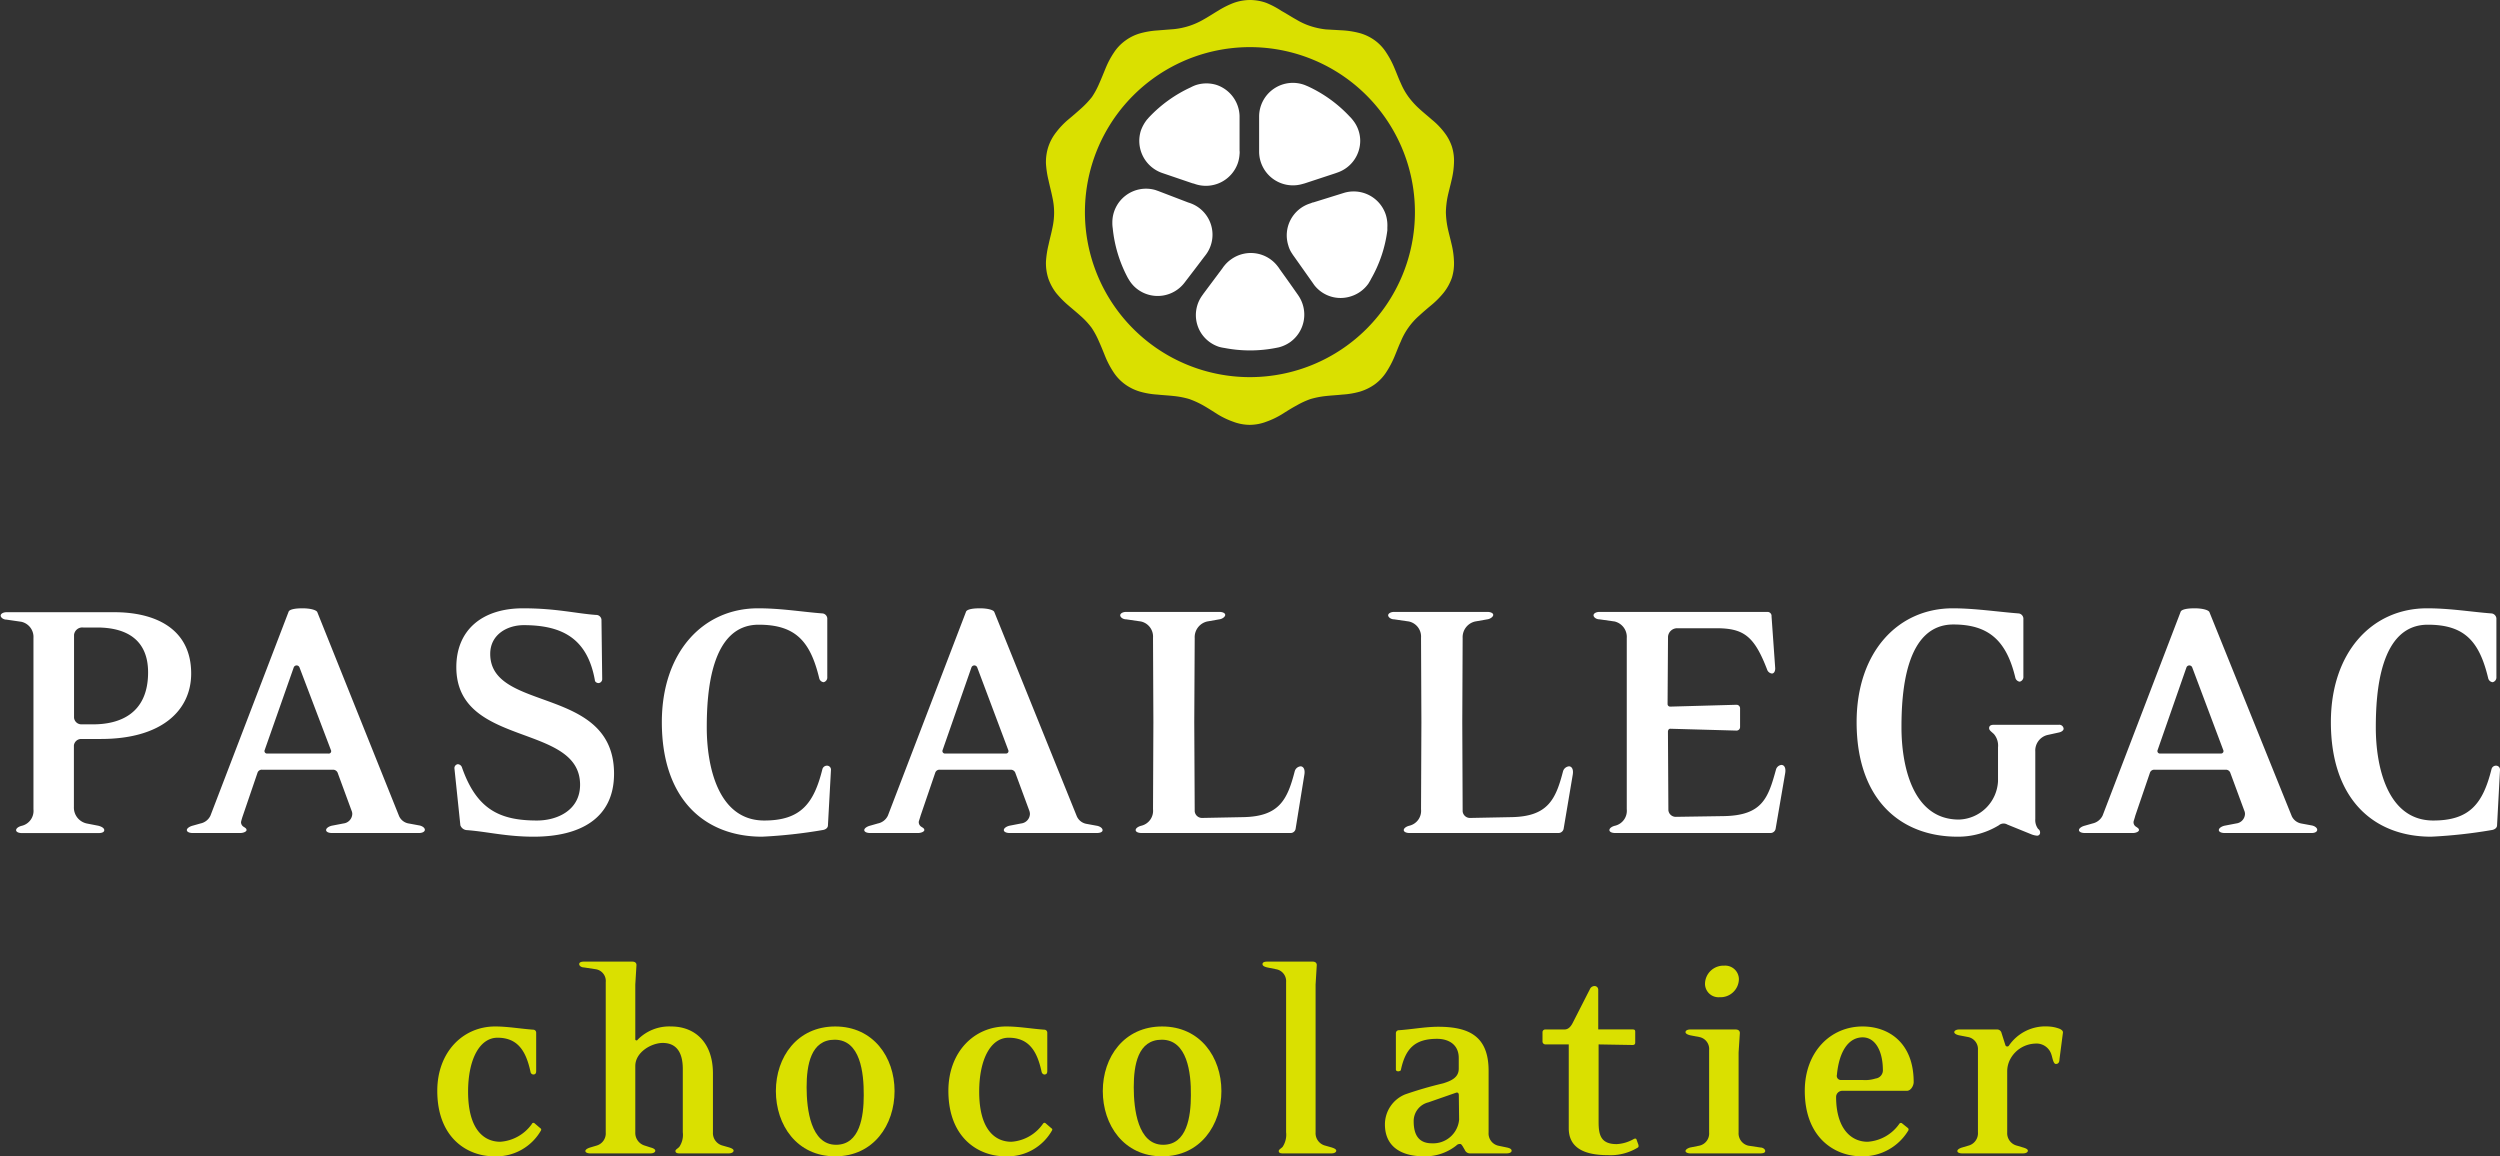 <svg id="レイヤー_1" data-name="レイヤー 1" xmlns="http://www.w3.org/2000/svg" viewBox="0 0 340 157.26"><rect x="0" y="0" width="340" height="157.26" fill="#333333" stroke="none"/><title>logo</title><path d="M197.41,33.19c-.17-.76-.38-1.5-.53-2.22a12,12,0,0,1-.24-2.12,12.19,12.19,0,0,1,.24-2.12c.15-.7.36-1.46.53-2.22a11.38,11.38,0,0,0,.33-2.33,6.45,6.45,0,0,0-.28-2.24,6.55,6.55,0,0,0-1.09-2,10.09,10.09,0,0,0-1.65-1.68c-.59-.52-1.19-1-1.72-1.49a11.13,11.13,0,0,1-1.44-1.59,9.33,9.33,0,0,1-1.05-1.86c-.31-.66-.57-1.38-.88-2.1a12.39,12.39,0,0,0-1.1-2.07A6.14,6.14,0,0,0,187,5.51a6.49,6.49,0,0,0-2.05-1,11.93,11.93,0,0,0-2.33-.38L180.32,4a10.36,10.36,0,0,1-2.09-.45,9.2,9.2,0,0,1-1.92-.88c-.64-.35-1.29-.78-2-1.17A12.25,12.25,0,0,0,172.24.4,6.61,6.61,0,0,0,170,0a6.69,6.69,0,0,0-2.23.4,12.25,12.25,0,0,0-2.11,1.06c-.66.39-1.31.82-1.94,1.17a10.12,10.12,0,0,1-1.94.88,10.17,10.17,0,0,1-2.1.45l-2.28.18a11.65,11.65,0,0,0-2.29.38,6.34,6.34,0,0,0-2.06,1,6.18,6.18,0,0,0-1.57,1.65,11.69,11.69,0,0,0-1.1,2.07c-.3.72-.58,1.44-.88,2.1a11.06,11.06,0,0,1-1,1.86A12.57,12.57,0,0,1,147,14.78c-.54.48-1.13,1-1.73,1.49A10.94,10.94,0,0,0,143.63,18a6.49,6.49,0,0,0-1.07,2,6.71,6.71,0,0,0-.31,2.24,13,13,0,0,0,.36,2.33c.16.76.37,1.52.51,2.24a9.53,9.53,0,0,1,.24,2.1,9.71,9.71,0,0,1-.24,2.12c-.14.72-.35,1.46-.51,2.22a13.24,13.24,0,0,0-.36,2.34,6.88,6.88,0,0,0,.31,2.25,7,7,0,0,0,1.07,2,13.1,13.1,0,0,0,1.65,1.68c.6.52,1.19,1,1.73,1.49a10.67,10.67,0,0,1,1.45,1.57,11.47,11.47,0,0,1,1,1.86c.3.66.58,1.37.88,2.11a12.43,12.43,0,0,0,1.1,2.07,6.33,6.33,0,0,0,1.57,1.65,6.75,6.75,0,0,0,2.06,1,11,11,0,0,0,2.29.39c.78.08,1.55.12,2.28.2a11.65,11.65,0,0,1,2.1.41,12.43,12.43,0,0,1,1.94.89c.63.36,1.28.78,1.94,1.2a11.39,11.39,0,0,0,2.11,1,6.47,6.47,0,0,0,2.23.42,6.4,6.4,0,0,0,2.24-.42,11.39,11.39,0,0,0,2.11-1c.67-.42,1.32-.84,2-1.2a11.1,11.1,0,0,1,1.92-.89,11.89,11.89,0,0,1,2.09-.41c.74-.08,1.5-.12,2.27-.2a11.23,11.23,0,0,0,2.33-.39,6.92,6.92,0,0,0,2.05-1,6.29,6.29,0,0,0,1.56-1.65,13.22,13.22,0,0,0,1.1-2.07c.31-.74.57-1.45.88-2.11A9.36,9.36,0,0,1,193,42.94c.53-.49,1.13-1,1.72-1.49a11.9,11.9,0,0,0,1.65-1.68,7.05,7.05,0,0,0,1.09-2,6.63,6.63,0,0,0,.28-2.25A11.58,11.58,0,0,0,197.41,33.19ZM170,51.29a22.44,22.44,0,1,1,22.43-22.44A22.44,22.44,0,0,1,170,51.29Z" style="fill:#dae000;fill-rule:evenodd"/><path d="M184,16.35a4.69,4.69,0,0,0-.47-.53,18.16,18.16,0,0,0-5.66-4.08l-.38-.16a4.59,4.59,0,0,0-6.25,4.27h0v4.76h0v0h0A4.6,4.6,0,0,0,177,25.06l.44-.12,4.13-1.36.42-.15a4.57,4.57,0,0,0,3-4.28A4.51,4.51,0,0,0,184,16.35Z" style="fill:#fff"/><path d="M186.11,38.56c.12-.21.25-.4.35-.62a17.84,17.84,0,0,0,2.22-6.61c0-.13,0-.26,0-.41a4.87,4.87,0,0,0-.2-1.68,4.59,4.59,0,0,0-5.73-3h0l-4.14,1.29c-.14,0-.26.09-.4.13h0a4.55,4.55,0,0,0-3,5.72,3.57,3.57,0,0,0,.51,1.1,4,4,0,0,0,.25.37l2.51,3.55.25.36a4.53,4.53,0,0,0,5,1.54A4.59,4.59,0,0,0,186.11,38.56Z" style="fill:#fff"/><path d="M165.79,47.17a5.4,5.4,0,0,0,.72.15,18.31,18.31,0,0,0,7,0l.4-.08a4.72,4.72,0,0,0,1.55-.71,4.6,4.6,0,0,0,1.09-6.38,0,0,0,0,0,0,0h0c-.85-1.22-1.73-2.46-2.51-3.54a2.75,2.75,0,0,0-.23-.33v0h0v0a4.59,4.59,0,0,0-6.39-1,4.29,4.29,0,0,0-.88.82,3.07,3.07,0,0,0-.27.36l-2.6,3.48-.25.36a4.55,4.55,0,0,0,.07,5.2A4.6,4.6,0,0,0,165.79,47.17Z" style="fill:#fff"/><path d="M151.28,30.31a4.36,4.36,0,0,0,.05.72,18.1,18.1,0,0,0,2,6.66,3.79,3.79,0,0,0,.2.34,4.44,4.44,0,0,0,1.13,1.28,4.59,4.59,0,0,0,6.43-.86h0s0,0,0,0c.89-1.16,1.81-2.36,2.62-3.44l.25-.32h0s0,0,0,0v0h0a4.55,4.55,0,0,0-1.93-7,4.31,4.31,0,0,0-.43-.15L157.58,26l-.42-.15a4.58,4.58,0,0,0-5.88,4.43Z" style="fill:#fff"/><path d="M162.61,11.58a4.93,4.93,0,0,0-.67.3,18.28,18.28,0,0,0-5.66,4.06c-.09.09-.18.22-.27.3a5.31,5.31,0,0,0-.84,1.49,4.62,4.62,0,0,0,2.9,5.8h0l4.11,1.4a2.11,2.11,0,0,1,.38.11h0a4.6,4.6,0,0,0,5.8-2.9,4.73,4.73,0,0,0,.22-1.18,1.85,1.85,0,0,0,0-.47l0-4.34v-.41a4.6,4.6,0,0,0-3.13-4.19A4.65,4.65,0,0,0,162.61,11.58Z" style="fill:#fff"/><path d="M13.73,100.5H11a1,1,0,0,0-.95.87l0,8.37A2.21,2.21,0,0,0,11.83,112l1.54.3c.41.1.81.31.81.6s-.35.4-.81.4H3c-.46,0-.81-.15-.81-.4s.35-.5.81-.6a2.09,2.09,0,0,0,1.55-2.24l0-12.29,0-11a2.11,2.11,0,0,0-1.66-2.21l-2-.29c-.45,0-.8-.3-.8-.55s.35-.46.8-.46H15.38C21.09,83.22,26,85.48,26,91.6,26,96.61,22,100.5,13.73,100.5Zm-.55-15.16H11.32a1.13,1.13,0,0,0-1.25,1V97.62a1,1,0,0,0,.95.89h1.65c3.42,0,7.47-1.3,7.47-7.07C20.14,87.19,17.44,85.34,13.18,85.34Z" style="fill:#fff"/><path d="M57,113.29H45.15c-.45,0-.8-.15-.8-.4s.35-.5.8-.6l1.56-.3a1.35,1.35,0,0,0,1.2-1.31,1.19,1.19,0,0,0-.1-.44l-1.9-5.17a.68.68,0,0,0-.6-.39H35.64a.61.61,0,0,0-.61.39l-2,5.86a8.32,8.32,0,0,0-.25.86.73.73,0,0,0,.35.65c.25.16.4.25.4.45s-.4.4-.86.4H26.21c-.45,0-.8-.15-.8-.4s.4-.5.8-.6l1.06-.3a1.92,1.92,0,0,0,1.35-1.06L39.24,83.22c.1-.35.9-.49,1.9-.49s1.81.2,2,.49L54.28,111A1.75,1.75,0,0,0,55.63,112l1.35.25c.4.06.8.31.8.6S57.38,113.29,57,113.29ZM40.74,90.79a.42.42,0,0,0-.8,0L36,102a.34.34,0,0,0,.36.48h8.27A.33.33,0,0,0,45,102Z" style="fill:#fff"/><path d="M72.58,113.79c-3.76,0-6.36-.7-9.17-.9a1,1,0,0,1-.8-.65l-.81-7.77a.54.54,0,0,1,.46-.54.64.64,0,0,1,.55.39c2,5.77,5.16,7.27,10.22,7.27,2.76,0,5.86-1.4,5.86-4.86,0-8.46-16.83-5-16.83-16,0-5,3.46-8,9.07-8,4.51,0,7.16.7,9.92.9a.72.72,0,0,1,.75.64l.1,8.08a.54.54,0,0,1-.5.55c-.21,0-.5-.15-.5-.41-1-5.55-4.31-7.47-9.68-7.47-2.21,0-4.55,1.26-4.55,3.91,0,8,16.84,4.26,16.84,16.3C83.51,111.34,78.85,113.79,72.58,113.79Z" style="fill:#fff"/><path d="M112.6,112.24c0,.4-.39.61-.75.65a67.1,67.1,0,0,1-8.21.9c-7.72,0-13.63-5-13.63-15.58,0-9.47,5.56-15.48,13.08-15.48,3.21,0,6,.49,8.82.7a.74.74,0,0,1,.6.65v8a.65.65,0,0,1-.5.7.69.69,0,0,1-.6-.56c-1.21-5-3.21-7.26-8.23-7.26-6.56,0-7.06,9.32-7.06,14,0,5.07,1.45,12.63,7.82,12.63,5,0,6.76-2.36,7.91-7a.65.65,0,0,1,.61-.46.54.54,0,0,1,.55.6Z" style="fill:#fff"/><path d="M149.15,113.29H137.32c-.45,0-.8-.15-.8-.4s.35-.5.8-.6l1.55-.3a1.34,1.34,0,0,0,1.2-1.31,1.43,1.43,0,0,0-.09-.44l-1.91-5.17a.66.66,0,0,0-.6-.39H127.8a.6.6,0,0,0-.6.39l-2,5.86c-.1.37-.25.76-.25.86a.75.75,0,0,0,.35.65c.26.16.41.25.41.45s-.41.4-.86.4h-6.51c-.45,0-.8-.15-.8-.4s.4-.5.8-.6l1.05-.3a1.92,1.92,0,0,0,1.36-1.06l10.62-27.71c.1-.35.9-.49,1.9-.49s1.81.2,1.95.49L146.44,111a1.77,1.77,0,0,0,1.35,1.05l1.36.25c.4.06.8.31.8.6S149.55,113.29,149.15,113.29Zm-16.24-22.5a.42.42,0,0,0-.8,0L128.2,102a.34.34,0,0,0,.35.48h8.27a.33.33,0,0,0,.3-.48Z" style="fill:#fff"/><path d="M176.2,112.74a.69.69,0,0,1-.69.55H155.26c-.45,0-.81-.15-.81-.4s.36-.5.81-.6a2.09,2.09,0,0,0,1.55-2.24l.05-11.84-.05-11.48a2.1,2.1,0,0,0-1.65-2.21l-2-.29c-.46,0-.81-.3-.81-.55s.35-.46.81-.46h12.67c.45,0,.8.16.8.41s-.39.55-.8.6l-1.65.29a2.19,2.19,0,0,0-1.7,2.26l-.06,11.43.06,12.13a1,1,0,0,0,1,.9l5.61-.11c4.91-.09,6-2.39,7-6.26a.92.92,0,0,1,.79-.65c.3,0,.66.3.51,1.16Z" style="fill:#fff"/><path d="M212.65,112.74a.72.72,0,0,1-.71.55H191.7c-.44,0-.79-.15-.79-.4s.35-.5.79-.6a2.08,2.08,0,0,0,1.56-2.24l.05-11.84-.05-11.48a2.1,2.1,0,0,0-1.66-2.21l-2-.29c-.45,0-.81-.3-.81-.55s.36-.46.81-.46h12.68c.45,0,.8.16.8.41s-.41.55-.8.6l-1.65.29a2.19,2.19,0,0,0-1.71,2.26l-.05,11.43.05,12.13a1,1,0,0,0,1.06.9l5.6-.11c4.92-.09,6-2.39,7-6.26a.94.94,0,0,1,.81-.65c.29,0,.65.3.5,1.16Z" style="fill:#fff"/><path d="M241.48,112.74a.71.71,0,0,1-.7.55h-21.1c-.46,0-.8-.15-.8-.4s.34-.5.8-.6a2.09,2.09,0,0,0,1.56-2.24l0-11.84,0-11.43a2.16,2.16,0,0,0-1.66-2.26l-2.05-.29c-.46,0-.81-.3-.81-.55s.35-.46.81-.46h22.85a.55.55,0,0,1,.55.61l.5,7.06c0,.46-.2.71-.45.71a.79.79,0,0,1-.66-.56c-1.74-4.51-3.15-5.6-6.9-5.6H228.1a1.25,1.25,0,0,0-1.25,1.15l-.06,9.16a.35.35,0,0,0,.36.35l9-.25a.48.48,0,0,1,.5.51v2.5a.48.48,0,0,1-.5.5l-9-.25c-.2,0-.31.2-.31.41l.06,10.67a1,1,0,0,0,1,.9l6.57-.1c5.21-.1,6-2.46,7.06-6.31a.86.86,0,0,1,.75-.65c.3,0,.65.29.5,1.15Z" style="fill:#fff"/><path d="M280,99.62l-1.55.34a2.18,2.18,0,0,0-1.65,2.26v9.17a2,2,0,0,0,.39,1.35.54.54,0,0,1,.26.46.4.4,0,0,1-.45.45,2.83,2.83,0,0,1-.65-.15L273,112.14a1,1,0,0,0-1.16.1,10.65,10.65,0,0,1-5.61,1.55c-7.72,0-13.73-5-13.73-15.58,0-9.47,5.56-15.48,13.08-15.48,3,0,6.22.49,9,.7a.74.74,0,0,1,.6.65V92a.66.66,0,0,1-.5.71.71.71,0,0,1-.6-.57c-1.2-5-3.61-7.21-8.42-7.21-6.56,0-7.06,9.32-7.06,14,0,5.07,1.45,12.53,7.81,12.53a5.49,5.49,0,0,0,5.32-5.22v-4.6a2.42,2.42,0,0,0-.55-1.8c-.36-.35-.66-.51-.66-.81s.2-.46.66-.46H280a.59.59,0,0,1,.65.51C280.68,99.25,280.48,99.52,280,99.62Z" style="fill:#fff"/><path d="M314.39,113.29H302.56c-.45,0-.8-.15-.8-.4s.35-.5.8-.6l1.56-.3a1.35,1.35,0,0,0,1.2-1.31,1.19,1.19,0,0,0-.1-.44l-1.91-5.17a.64.64,0,0,0-.6-.39H293a.61.61,0,0,0-.6.39l-2,5.86c-.09.37-.24.76-.24.86a.71.71,0,0,0,.35.65c.24.16.39.25.39.45s-.39.4-.84.4h-6.52c-.45,0-.8-.15-.8-.4s.39-.5.8-.6l1.05-.3a2,2,0,0,0,1.36-1.06l10.61-27.71c.11-.35.91-.49,1.91-.49s1.81.2,2,.49L311.68,111A1.78,1.78,0,0,0,313,112l1.35.25c.4.06.79.31.79.6S314.79,113.29,314.39,113.29Zm-16.24-22.5a.42.42,0,0,0-.8,0L293.44,102a.34.34,0,0,0,.36.48h8.26a.33.33,0,0,0,.3-.48Z" style="fill:#fff"/><path d="M339.6,112.24c0,.4-.41.61-.75.65a67.3,67.3,0,0,1-8.22.9c-7.72,0-13.63-5-13.63-15.58,0-9.47,5.56-15.48,13.07-15.48,3.21,0,6,.49,8.82.7a.76.76,0,0,1,.62.65v8a.66.66,0,0,1-.51.7.7.7,0,0,1-.61-.56c-1.2-5-3.2-7.26-8.21-7.26-6.56,0-7.07,9.32-7.07,14,0,5.07,1.46,12.63,7.82,12.63,5,0,6.76-2.36,7.92-7a.62.62,0,0,1,.6-.46.54.54,0,0,1,.55.6Z" style="fill:#fff"/><path d="M67.21,157.26c-3.64,0-7.74-2.49-7.74-8.91,0-5.27,3.49-8.75,7.87-8.75,1.72,0,3.49.32,5.22.44a.4.4,0,0,1,.36.4l0,5.22c0,.33-.12.43-.32.47a.41.41,0,0,1-.45-.35c-.59-2.76-1.68-4.65-4.49-4.65-2.4,0-4,2.89-4,7.34,0,5.23,2.22,6.81,4.38,6.81a5.75,5.75,0,0,0,4.3-2.43.22.22,0,0,1,.35-.09l.81.69c.12.07.12.16.08.28A7,7,0,0,1,67.21,157.26Z" style="fill:#dae000"/><path d="M99.12,156.86H92.38c-.36,0-.52-.12-.52-.32s.28-.31.52-.56a2.91,2.91,0,0,0,.48-2v-8.61c0-2.31-.92-3.53-2.73-3.53-1.53,0-3.73,1.25-3.73,3.14V154a1.8,1.8,0,0,0,1.32,1.81l.77.25c.32.08.63.23.63.44s-.28.36-.63.36H80.26c-.36,0-.65-.12-.65-.32s.29-.37.65-.48l.84-.25A1.73,1.73,0,0,0,82.38,154V133.58a1.62,1.62,0,0,0-1.32-1.76l-1.65-.25c-.32,0-.64-.2-.64-.45s.29-.34.64-.34H86c.32,0,.56.14.56.47l-.16,2.65v7.39a.17.17,0,0,0,.32.11,6,6,0,0,1,4.54-1.8c3.32,0,5.7,2.24,5.7,6.39v8a1.76,1.76,0,0,0,1.32,1.81l.88.25c.33.11.61.23.61.44S99.49,156.86,99.12,156.86Z" style="fill:#dae000"/><path d="M113.59,157.26c-5.22,0-8.07-4.26-8.07-8.88s2.9-8.78,8.07-8.78,8.07,4.17,8.07,8.78S118.81,157.26,113.59,157.26Zm-.08-15.86c-3.24,0-3.81,3.45-3.81,6.46s.57,7.83,4,7.83c3.24,0,3.77-3.84,3.77-6.73C117.49,145.86,117,141.4,113.51,141.4Z" style="fill:#dae000"/><path d="M136.73,157.26c-3.65,0-7.75-2.49-7.75-8.91,0-5.27,3.49-8.75,7.86-8.75,1.74,0,3.49.32,5.23.44a.4.4,0,0,1,.36.4l0,5.22c0,.33-.12.43-.32.47s-.4-.14-.45-.35c-.59-2.76-1.68-4.65-4.49-4.65-2.41,0-4,2.89-4,7.34,0,5.23,2.21,6.81,4.38,6.81a5.69,5.69,0,0,0,4.28-2.43c.09-.13.21-.21.37-.09l.8.69c.13.07.13.16.08.28A6.94,6.94,0,0,1,136.73,157.26Z" style="fill:#dae000"/><path d="M158.05,157.26c-5.21,0-8.07-4.26-8.07-8.88s2.9-8.78,8.07-8.78,8.06,4.17,8.06,8.78S163.26,157.26,158.05,157.26ZM158,141.4c-3.25,0-3.81,3.45-3.81,6.46s.56,7.83,4,7.83c3.24,0,3.77-3.84,3.77-6.73C162,145.86,161.45,141.4,158,141.4Z" style="fill:#dae000"/><path d="M181.09,156.86h-6.66c-.38,0-.52-.12-.52-.32s.27-.31.52-.56a3,3,0,0,0,.48-2V133.58a1.65,1.65,0,0,0-1.33-1.76l-1.24-.25c-.33-.08-.64-.2-.64-.45s.28-.34.64-.34h6.19c.3,0,.55.14.55.47l-.16,2.65V154a1.75,1.75,0,0,0,1.33,1.81l.88.25c.32.11.6.23.6.44S181.45,156.86,181.09,156.86Z" style="fill:#dae000"/><path d="M204.9,156.86h-5a.74.74,0,0,1-.67-.44l-.32-.55c-.16-.22-.2-.29-.36-.29a.64.64,0,0,0-.49.21,6.82,6.82,0,0,1-4.37,1.47c-3.33,0-5.34-1.47-5.34-4.34a4.41,4.41,0,0,1,2.77-4.09,53.1,53.1,0,0,1,5.13-1.49c1.18-.36,2.14-.83,2.14-2v-1.45c0-1.92-1.49-2.61-2.94-2.61-3,0-4.3,1.29-4.93,4.23,0,.12-.24.19-.37.19s-.31-.07-.31-.24l0-4.93a.4.4,0,0,1,.41-.42c1.68-.11,3.6-.47,5.34-.47,4.3,0,6.86,1.36,6.86,6V154a1.71,1.71,0,0,0,1.29,1.81l1.2.25c.36.08.64.2.64.44S205.26,156.86,204.9,156.86Zm-6.5-7.9c0-.33-.16-.44-.44-.33l-3.7,1.29a2.62,2.62,0,0,0-2,2.57c0,2.1.89,3,2.48,3a3.54,3.54,0,0,0,3.7-3.22Z" style="fill:#dae000"/><path d="M222.69,156.1a7.14,7.14,0,0,1-4,1c-3.26,0-5.34-1-5.34-3.66v-11.4h-3.17a.4.4,0,0,1-.4-.37V140.4a.37.37,0,0,1,.4-.39h2.57c.41,0,.8-.21,1.16-.94l2.33-4.57a.7.7,0,0,1,.61-.4.5.5,0,0,1,.51.52V140H222c.27,0,.39.06.39.31v1.48c0,.25-.15.33-.35.33l-4.63-.08v10.56c0,1.8.33,3,2.46,3a5.21,5.21,0,0,0,2.28-.67c.16-.09.32-.13.4,0l.28.78C222.86,155.93,222.86,156,222.69,156.1Z" style="fill:#dae000"/><path d="M239.42,156.86h-9.55c-.32,0-.64-.12-.64-.32s.32-.4.64-.48l1.25-.25a1.7,1.7,0,0,0,1.32-1.81V142.8a1.65,1.65,0,0,0-1.32-1.76l-1.25-.24c-.32-.08-.64-.21-.64-.43s.28-.36.64-.36h6.18c.32,0,.57.15.57.48l-.17,2.64V154a1.72,1.72,0,0,0,1.32,1.81l1.65.25c.33,0,.65.23.65.48S239.75,156.86,239.42,156.86Zm-5.54-21.24a1.84,1.84,0,0,1-2-1.83,2.51,2.51,0,0,1,2.61-2.46,1.86,1.86,0,0,1,2,1.84A2.5,2.5,0,0,1,233.88,135.62Z" style="fill:#dae000"/><path d="M259.34,148.35h-8.79a.84.84,0,0,0-.84.81c0,4.29,2,6.12,4.29,6.12a5.72,5.72,0,0,0,4.3-2.43.25.25,0,0,1,.36-.09l.81.65a.27.27,0,0,1,.07.32,7.24,7.24,0,0,1-6.35,3.53c-3.64,0-7.74-2.49-7.74-8.91,0-5.27,3.48-8.75,7.86-8.75,3.5,0,6.95,2.17,6.95,7.56C260.26,147.68,259.86,148.35,259.34,148.35Zm-6-7.27c-2,0-3.23,2-3.52,5.1a.56.56,0,0,0,.6.7l2.09,0h.83a4.6,4.6,0,0,0,1.73-.2,1.13,1.13,0,0,0,1-1.23C256.05,143,255.08,141.08,253.31,141.08Z" style="fill:#dae000"/><path d="M280.09,144.05c0,.37-.13.65-.49.65s-.47-.89-.6-1.25a2.12,2.12,0,0,0-2.24-1.52,4,4,0,0,0-3.3,2,3.54,3.54,0,0,0-.48,1.71V154a1.75,1.75,0,0,0,1.33,1.81l.84.25c.36.11.64.23.64.44s-.28.36-.64.36h-8.3c-.37,0-.65-.12-.65-.32s.28-.37.65-.48l.84-.25A1.74,1.74,0,0,0,269,154V142.8a1.67,1.67,0,0,0-1.32-1.76l-1.25-.24c-.37-.08-.65-.24-.65-.43s.28-.36.65-.36h5.14a.61.61,0,0,1,.64.48l.52,1.64a.27.27,0,0,0,.48.08,6,6,0,0,1,5.35-2.61,4.81,4.81,0,0,1,1.36.25c.24.07.68.27.64.59Z" style="fill:#dae000"/></svg>